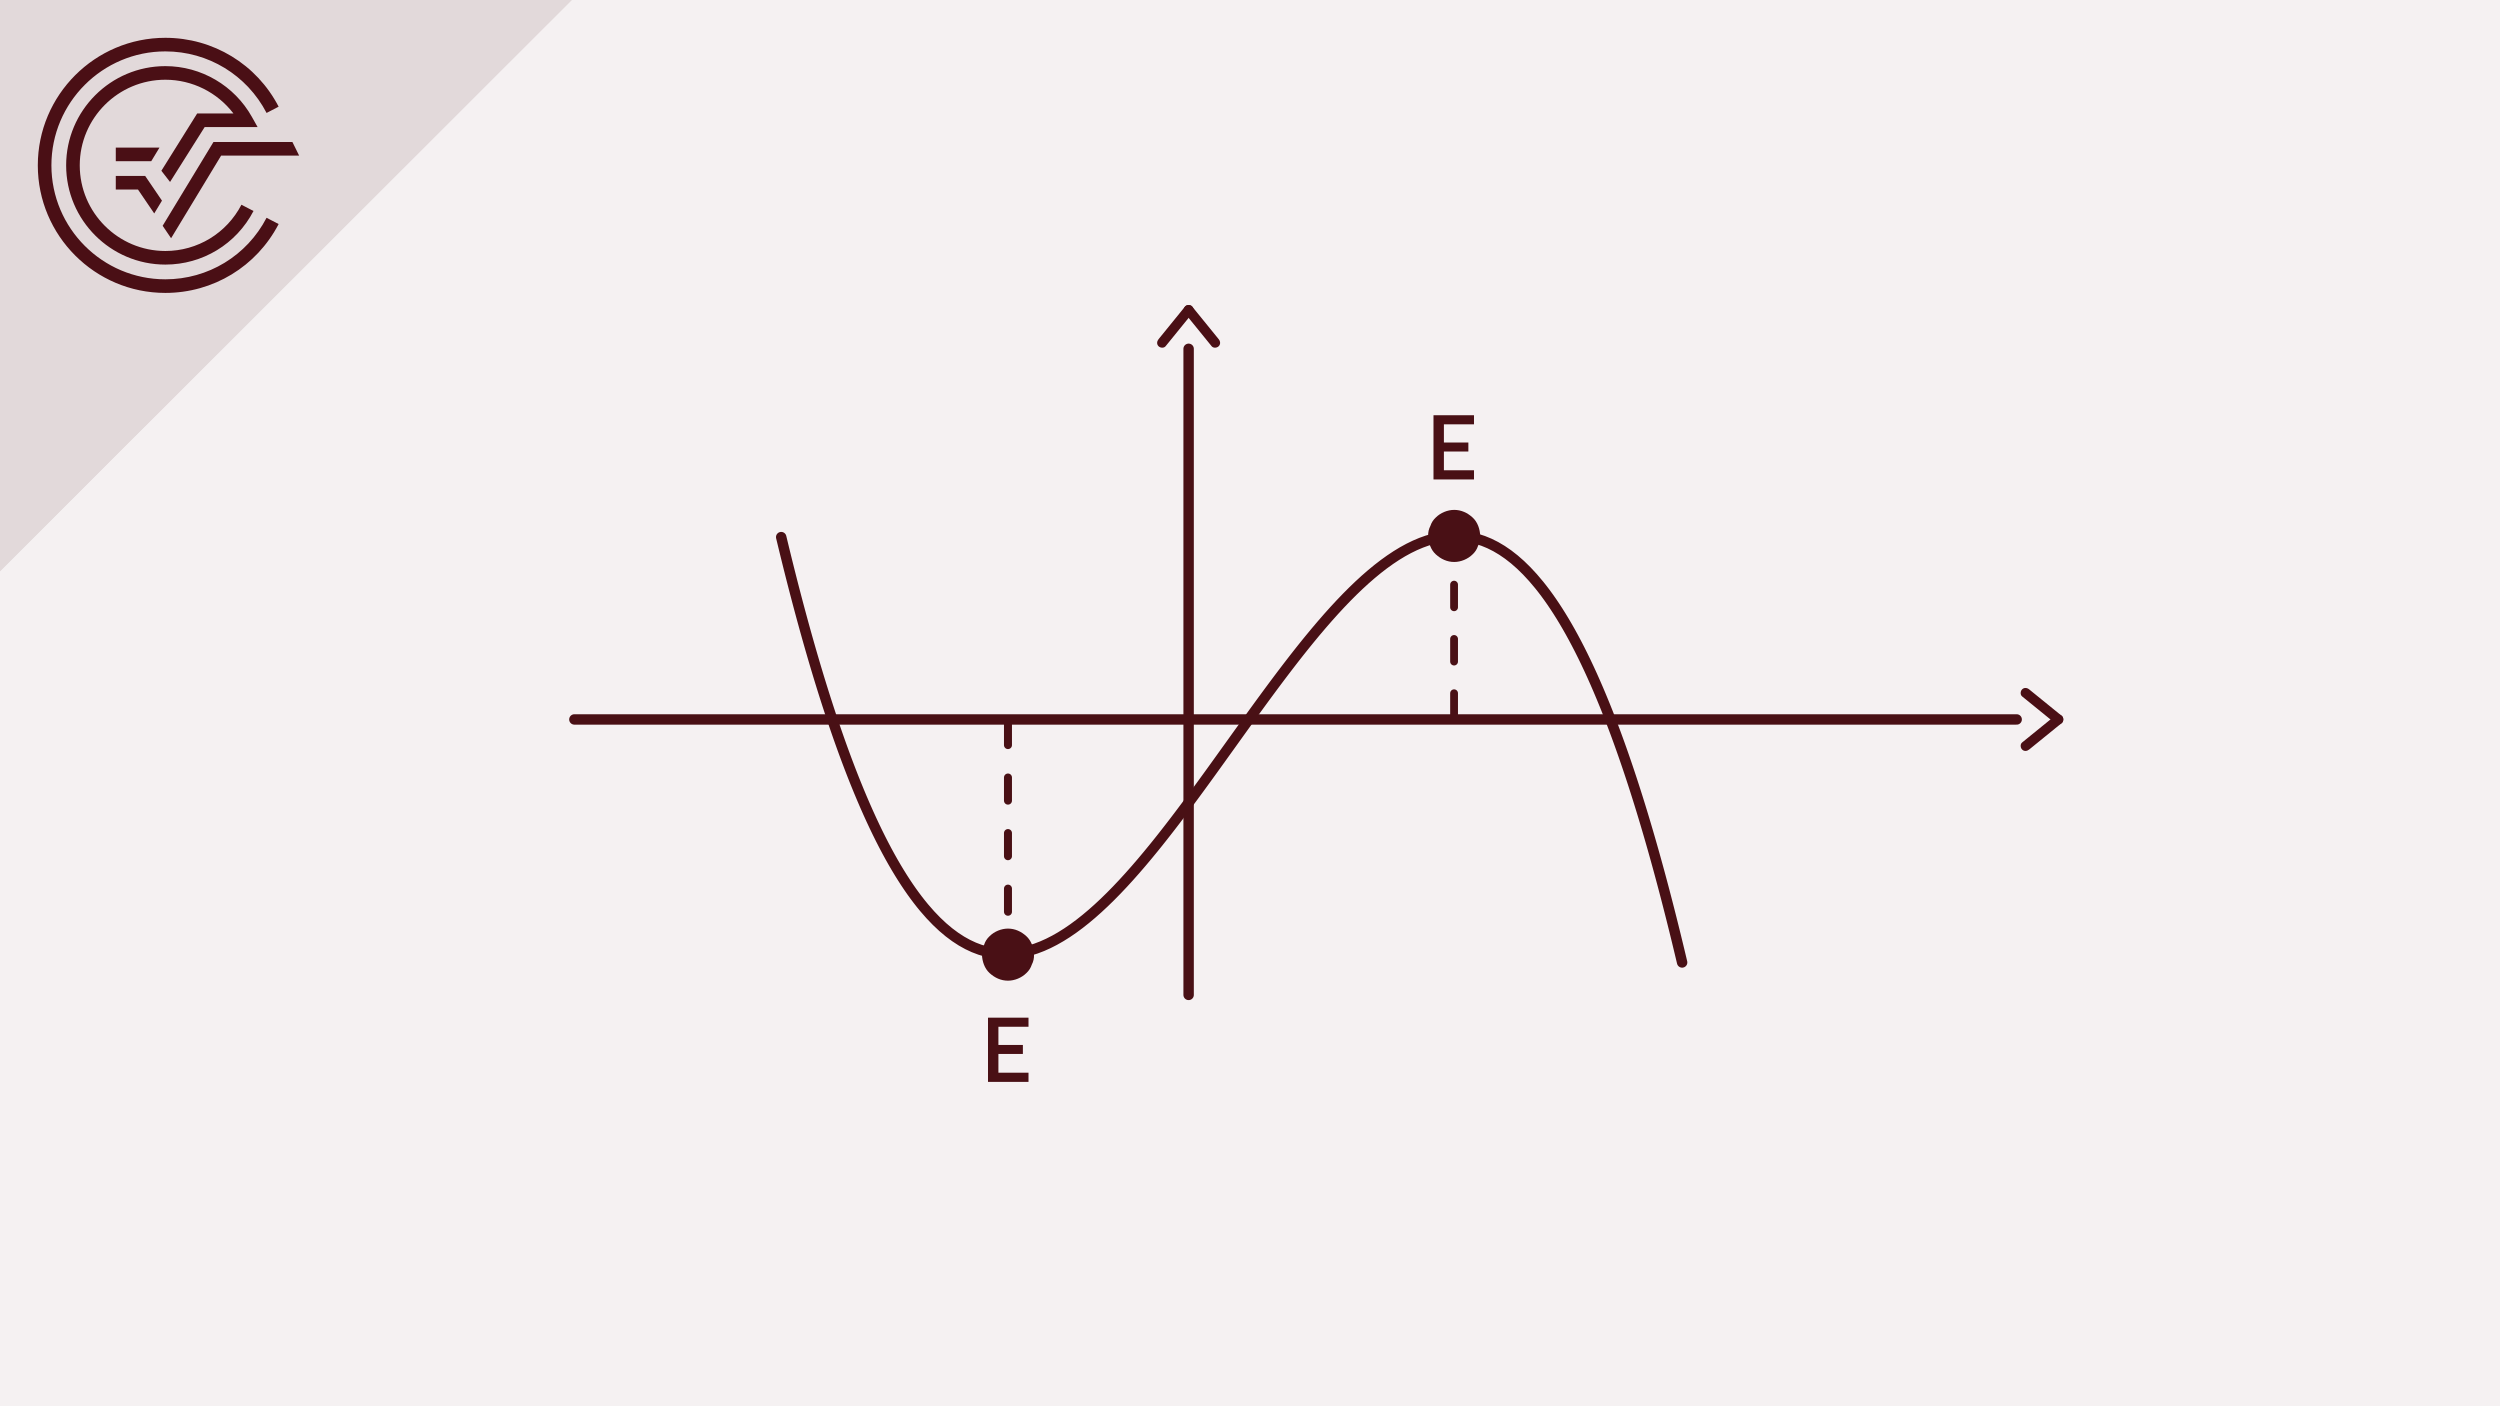 <?xml version="1.0" encoding="UTF-8"?>
<svg id="a" data-name="Ebene 1" xmlns="http://www.w3.org/2000/svg" width="1920" height="1080" viewBox="0 0 1920 1080">
  <rect y="0" width="1920" height="1080.002" fill="#f5f1f2" stroke-width="0"/>
  <line x1="1116.726" y1="407.298" x2="1116.726" y2="564.933" fill="none" stroke="#491015" stroke-dasharray="0 0 17.378 24.329" stroke-linecap="round" stroke-miterlimit="10" stroke-width="6"/>
  <line x1="774.125" y1="554.45" x2="774.125" y2="735.761" fill="none" stroke="#491015" stroke-dasharray="0 0 17.778 24.889" stroke-linecap="round" stroke-miterlimit="10" stroke-width="6.138"/>
  <polyline points="599.961 412.502 601.154 417.461 602.347 422.376 603.541 427.245 604.733 432.069 605.926 436.848 607.119 441.581 608.311 446.269 609.504 450.913 610.698 455.511 611.891 460.064 613.083 464.574 614.277 469.04 615.47 473.461 616.663 477.838 617.855 482.171 619.049 486.463 620.241 490.71 621.434 494.913 622.627 499.072 623.82 503.192 625.013 507.266 626.206 511.299 627.399 515.287 628.591 519.236 629.785 523.139 630.977 527.003 632.171 530.824 633.363 534.603 634.557 538.342 635.749 542.039 636.943 545.693 638.135 549.308 639.329 552.882 640.522 556.414 641.715 559.907 642.908 563.36 644.1 566.771 645.294 570.143 646.486 573.474 647.679 576.766 648.872 580.018 650.065 583.231 651.258 586.405 652.452 589.541 653.643 592.634 654.836 595.691 656.029 598.711 657.222 601.689 659.608 607.534 661.994 613.225 664.38 618.767 666.767 624.159 669.152 629.402 671.538 634.498 673.924 639.45 676.31 644.256 678.696 648.92 681.082 653.441 683.468 657.821 685.854 662.063 688.24 666.166 690.626 670.133 693.012 673.963 695.396 677.659 697.783 681.224 700.168 684.656 702.554 687.958 704.94 691.129 707.326 694.175 709.712 697.091 714.485 702.551 719.257 707.521 724.029 712.01 728.799 716.027 733.571 719.581 738.343 722.687 743.115 725.353 747.887 727.586 752.658 729.4 757.43 730.806 762.202 731.81 766.974 732.427 771.746 732.661 776.518 732.527 781.29 732.035 786.062 731.192 790.834 730.013 795.605 728.503 800.375 726.675 805.147 724.538 809.919 722.104 814.691 719.383 819.463 716.383 824.235 713.114 829.007 709.591 833.779 705.817 838.551 701.809 843.321 697.573 848.093 693.12 852.866 688.46 857.638 683.604 862.409 678.562 867.181 673.344 871.953 667.959 876.724 662.42 881.497 656.733 886.269 650.913 888.655 647.955 891.04 644.967 893.427 641.95 895.813 638.905 898.197 635.836 900.584 632.74 902.969 629.622 905.356 626.478 907.741 623.316 910.128 620.132 912.513 616.932 914.9 613.713 917.285 610.479 919.672 607.229 922.056 603.966 924.442 600.692 926.829 597.405 929.215 594.11 931.601 590.806 933.987 587.494 936.373 584.175 938.757 580.855 941.143 577.528 943.53 574.202 945.917 570.874 948.303 567.547 950.689 564.22 953.075 560.898 955.461 557.579 957.847 554.265 960.232 550.959 962.617 547.661 965.003 544.373 967.389 541.093 969.775 537.829 972.161 534.575 974.546 531.337 976.932 528.113 979.317 524.909 981.704 521.72 984.09 518.553 986.477 515.405 988.862 512.281 991.248 509.178 993.634 506.102 996.019 503.05 998.405 500.026 1000.79 497.032 1003.177 494.066 1005.563 491.129 1010.335 485.358 1015.106 479.726 1019.878 474.242 1024.651 468.919 1029.423 463.763 1034.195 458.79 1038.965 454.006 1043.737 449.421 1048.509 445.047 1053.282 440.895 1058.053 436.972 1062.825 433.29 1067.597 429.861 1072.367 426.691 1077.139 423.791 1081.912 421.177 1086.684 418.852 1091.456 416.829 1096.227 415.117 1100.999 413.729 1105.771 412.673 1110.542 411.959 1115.314 411.599 1120.086 411.602 1124.858 411.977 1129.63 412.735 1134.401 413.886 1139.173 415.442 1143.945 417.412 1148.717 419.805 1153.489 422.632 1158.261 425.903 1163.033 429.629 1167.803 433.82 1172.575 438.485 1177.347 443.636 1182.119 449.28 1184.505 452.293 1186.892 455.43 1189.278 458.701 1191.663 462.096 1194.049 465.627 1196.435 469.29 1198.821 473.086 1201.207 477.017 1203.593 481.085 1205.978 485.29 1208.364 489.635 1210.75 494.12 1213.136 498.746 1215.522 503.517 1217.908 508.429 1220.294 513.488 1222.68 518.692 1225.066 524.047 1227.452 529.549 1229.836 535.204 1232.222 541.008 1233.415 543.969 1234.608 546.965 1235.802 550.003 1236.994 553.078 1238.187 556.193 1239.38 559.346 1240.574 562.539 1241.766 565.771 1242.959 569.042 1244.152 572.353 1245.346 575.704 1246.538 579.095 1247.73 582.527 1248.924 585.998 1250.118 589.511 1251.31 593.064 1252.503 596.658 1253.696 600.29 1254.889 603.966 1256.082 607.683 1257.275 611.441 1258.468 615.241 1259.661 619.082 1260.854 622.966 1262.047 626.891 1263.24 630.859 1264.431 634.869 1265.625 638.921 1266.818 643.017 1268.011 647.155 1269.203 651.337 1270.397 655.562 1271.591 659.83 1272.783 664.14 1273.977 668.495 1275.169 672.895 1276.363 677.337 1277.555 681.822 1278.747 686.356 1279.94 690.931 1281.133 695.55 1282.327 700.217 1283.519 704.925 1284.712 709.682 1285.905 714.481 1287.099 719.327 1288.291 724.219 1289.484 729.155 1290.677 734.138 1291.871 739.165" fill="none" stroke="#491015" stroke-linecap="round" stroke-miterlimit="10" stroke-width="8"/>
  <line x1="1548.798" y1="552.534" x2="441.128" y2="552.534" fill="none" stroke="#491015" stroke-linecap="round" stroke-miterlimit="10" stroke-width="8"/>
  <line x1="912.86" y1="267.892" x2="912.86" y2="764.081" fill="none" stroke="#491015" stroke-linecap="round" stroke-miterlimit="10" stroke-width="8"/>
  <path d="m1100.921,368.221v-49.32h31.104v6.984h-23.112v13.968h18.792v6.912h-18.792v14.4h23.112v7.056h-31.104Z" fill="#491015" stroke-width="0"/>
  <path d="m758.786,830.888v-49.32h31.104v6.984h-23.112v13.968h18.792v6.912h-18.792v14.4h23.112v7.056h-31.104Z" fill="#491015" stroke-width="0"/>
  <g>
    <path d="m1583.502,549.831c-8.34-6.835-16.771-13.558-25.111-20.393-1.596-1.308-3.846-1.562-5.408,0-1.35,1.35-1.605,4.092,0,5.408,8.34,6.835,16.771,13.558,25.111,20.393,1.596,1.308,3.846,1.562,5.408,0,1.35-1.35,1.605-4.092,0-5.408h0Z" fill="#4a0f15" stroke-width="0"/>
    <path d="m1578.094,549.831c-8.34,6.835-16.771,13.558-25.111,20.393-1.598,1.31-1.359,4.049,0,5.408,1.581,1.581,3.805,1.313,5.408,0,8.34-6.835,16.771-13.558,25.111-20.393,1.598-1.31,1.359-4.049,0-5.408-1.581-1.581-3.805-1.313-5.408,0h0Z" fill="#4a0f15" stroke-width="0"/>
  </g>
  <g>
    <path d="m910.156,235.392c-6.835,8.34-13.558,16.771-20.393,25.111-1.308,1.596-1.562,3.846,0,5.408,1.35,1.35,4.092,1.605,5.408,0,6.835-8.34,13.558-16.771,20.393-25.111,1.308-1.596,1.562-3.846,0-5.408-1.35-1.35-4.092-1.605-5.408,0h0Z" fill="#4a0f15" stroke-width="0"/>
    <path d="m910.156,240.8c6.835,8.34,13.558,16.771,20.393,25.111,1.31,1.598,4.049,1.359,5.408,0,1.581-1.581,1.313-3.805,0-5.408-6.835-8.34-13.558-16.771-20.393-25.111-1.31-1.598-4.049-1.359-5.408,0-1.581,1.581-1.313,3.805,0,5.408h0Z" fill="#4a0f15" stroke-width="0"/>
  </g>
  <circle cx="774.125" cy="733.165" r="16.444" fill="#f5f1f2" stroke="#491015" stroke-miterlimit="10" stroke-width="5.045"/>
  <path d="m1116.826,431.599c5.128,0,10.515-2.231,14.142-5.858,1.95-1.812,3.329-3.957,4.135-6.437,1.252-2.383,1.826-4.952,1.723-7.706-.232-5.172-1.931-10.537-5.858-14.142s-8.723-5.858-14.142-5.858c-5.128,0-10.515,2.231-14.142,5.858-1.95,1.812-3.329,3.957-4.135,6.437-1.252,2.383-1.826,4.952-1.723,7.706.232,5.172,1.931,10.537,5.858,14.142s8.723,5.858,14.142,5.858h0Z" fill="#491015" stroke-width="0"/>
  <path d="m774.125,753.165c5.128,0,10.515-2.231,14.142-5.858,1.95-1.812,3.329-3.957,4.135-6.437,1.252-2.383,1.826-4.952,1.723-7.706-.232-5.172-1.931-10.537-5.858-14.142s-8.723-5.858-14.142-5.858c-5.128,0-10.515,2.231-14.142,5.858-1.95,1.812-3.329,3.957-4.135,6.437-1.252,2.383-1.826,4.952-1.723,7.706.232,5.172,1.931,10.537,5.858,14.142s8.723,5.858,14.142,5.858h0Z" fill="#491015" stroke-width="0"/>
  <g>
    <polygon points="439.085 0 0 0 0 438.685 439.085 0" fill="#e2d9da" stroke-width="0"/>
    <path d="m126.998,214.515c-48.254,0-87.516-39.26-87.516-87.519S78.744,39.474,126.998,39.474c32.818,0,62.597,18.11,77.731,47.272l9.262-4.824c-16.921-32.624-50.265-52.885-86.993-52.885-54.019,0-97.96,43.936-97.96,97.959s43.941,97.964,97.96,97.964c36.728,0,70.061-20.269,86.993-52.892l-9.271-4.809c-15.125,29.143-44.908,47.256-77.722,47.256" fill="#4a0f15" stroke-width="0"/>
    <polygon points="124.908 173.41 131.401 182.956 169.837 119.49 229.732 119.49 224.569 109.047 163.947 109.047 124.908 173.41" fill="#4a0f15" stroke-width="0"/>
    <polygon points="88.922 145.568 105.968 145.568 118.448 163.917 124.395 154.094 111.497 135.127 88.922 135.127 88.922 145.568" fill="#4a0f15" stroke-width="0"/>
    <path d="m157.196,97.565h40.631l-4.362-7.774c-13.468-24.057-38.944-39.006-66.466-39.006-42.017,0-76.203,34.192-76.203,76.211s34.186,76.203,76.203,76.203c28.574,0,54.511-15.774,67.686-41.159l-9.268-4.808c-11.376,21.91-33.757,35.525-58.418,35.525-36.259,0-65.755-29.5-65.755-65.762s29.495-65.762,65.755-65.762c20.631,0,39.919,9.72,52.253,25.885h-27.817l-27.511,44.032,6.673,8.597,26.6-42.183Z" fill="#4a0f15" stroke-width="0"/>
    <polygon points="122.48 113.365 88.922 113.365 88.922 123.808 116.155 123.808 122.48 113.365" fill="#4a0f15" stroke-width="0"/>
    <polygon points="439.085 0 0 0 0 438.685 439.085 0" fill="#e2d9da" stroke-width="0"/>
    <path d="m126.998,214.515c-48.254,0-87.516-39.26-87.516-87.519S78.744,39.474,126.998,39.474c32.818,0,62.597,18.11,77.731,47.272l9.262-4.824c-16.921-32.624-50.265-52.885-86.993-52.885-54.019,0-97.96,43.936-97.96,97.959s43.941,97.964,97.96,97.964c36.728,0,70.061-20.269,86.993-52.892l-9.271-4.809c-15.125,29.143-44.908,47.256-77.722,47.256" fill="#4a0f15" stroke-width="0"/>
    <polygon points="124.908 173.41 131.401 182.956 169.837 119.49 229.732 119.49 224.569 109.047 163.947 109.047 124.908 173.41" fill="#4a0f15" stroke-width="0"/>
    <polygon points="88.922 145.568 105.968 145.568 118.448 163.917 124.395 154.094 111.497 135.127 88.922 135.127 88.922 145.568" fill="#4a0f15" stroke-width="0"/>
    <path d="m157.196,97.565h40.631l-4.362-7.774c-13.468-24.057-38.944-39.006-66.466-39.006-42.017,0-76.203,34.192-76.203,76.211s34.186,76.203,76.203,76.203c28.574,0,54.511-15.774,67.686-41.159l-9.268-4.808c-11.376,21.91-33.757,35.525-58.418,35.525-36.259,0-65.755-29.5-65.755-65.762s29.495-65.762,65.755-65.762c20.631,0,39.919,9.72,52.253,25.885h-27.817l-27.511,44.032,6.673,8.597,26.6-42.183Z" fill="#4a0f15" stroke-width="0"/>
    <polygon points="122.48 113.365 88.922 113.365 88.922 123.808 116.155 123.808 122.48 113.365" fill="#4a0f15" stroke-width="0"/>
  </g>
</svg>